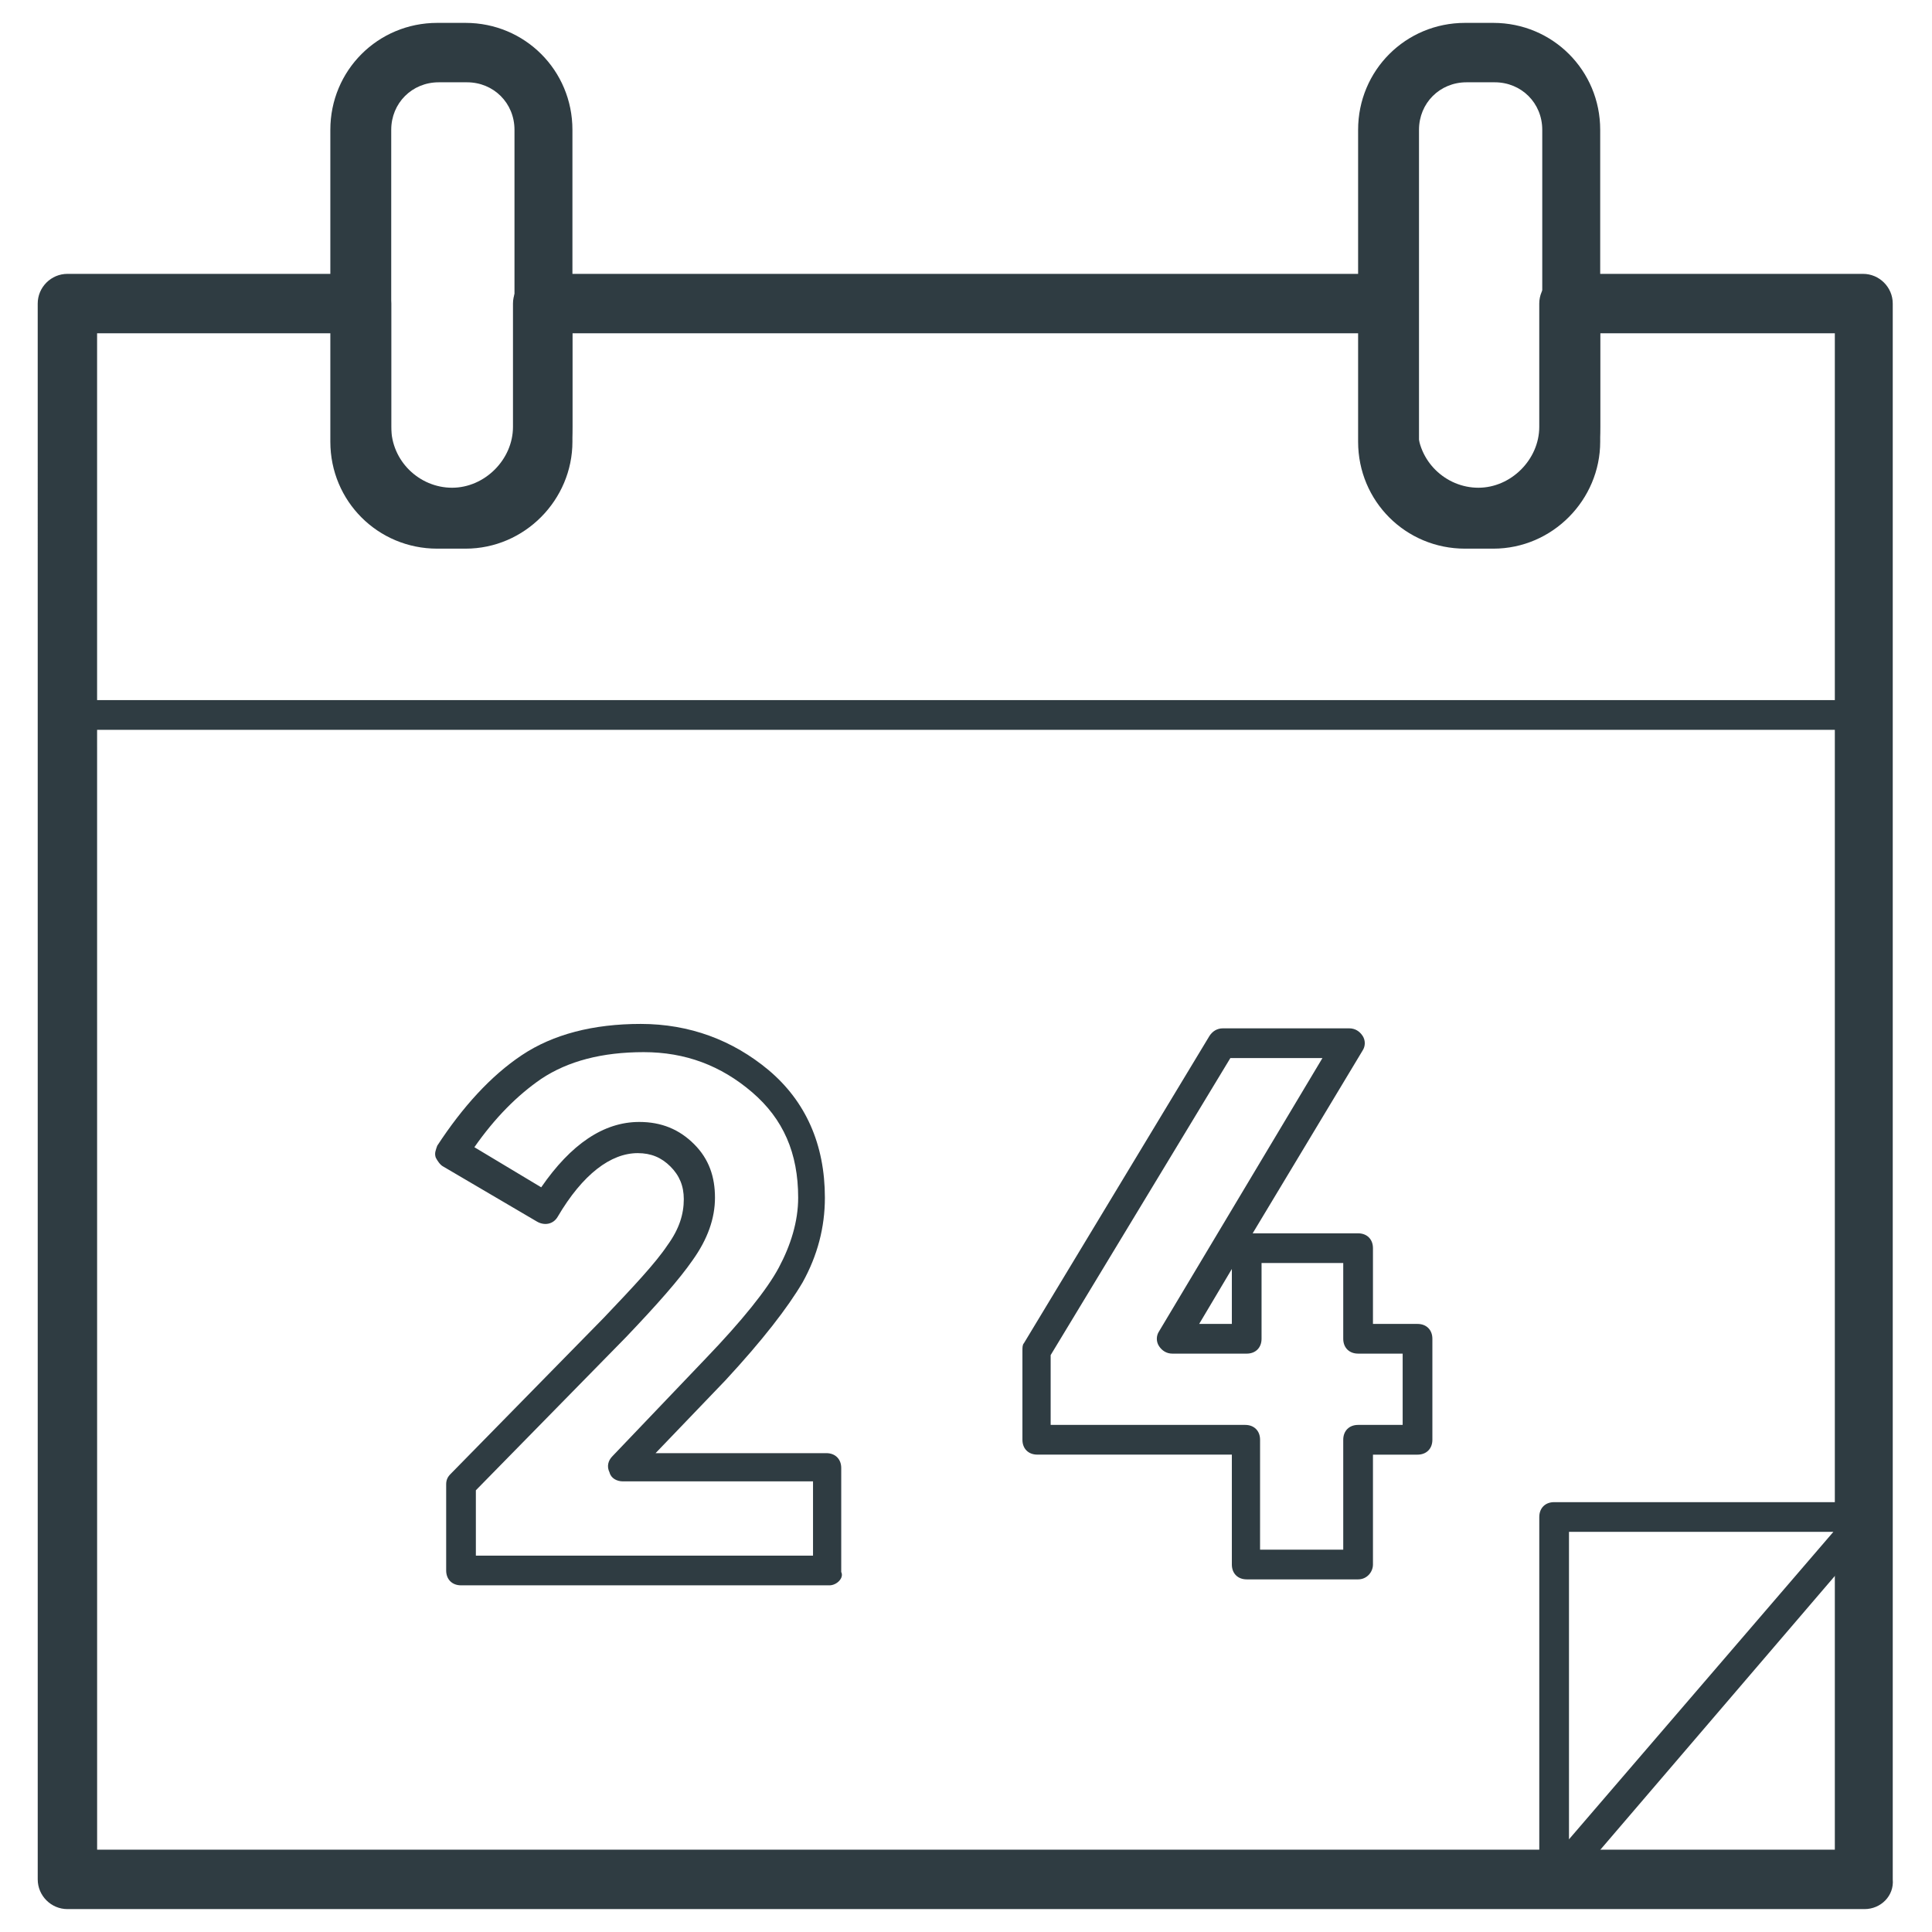 <?xml version="1.0" encoding="UTF-8"?>
<!-- Uploaded to: SVG Repo, www.svgrepo.com, Generator: SVG Repo Mixer Tools -->
<svg width="800px" height="800px" version="1.1" viewBox="144 144 512 512" xmlns="http://www.w3.org/2000/svg">
 <g fill="#2f3c42">
  <path d="m638.13 649.93h-476.26c-4.328 0-7.871-3.543-7.871-7.871l-0.004-417.61c0-4.328 3.543-7.871 7.871-7.871h77.934c4.328 0 7.871 3.543 7.871 7.871v32.668c0 9.055 7.477 16.137 16.137 16.137s16.137-7.477 16.137-16.137v-32.668c0-4.328 3.543-7.871 7.871-7.871h223.96c4.328 0 7.871 3.543 7.871 7.871v32.668c0 9.055 7.477 16.137 16.137 16.137s16.137-7.477 16.137-16.137v-32.668c0-4.328 3.543-7.871 7.871-7.871h77.934c4.328 0 7.871 3.543 7.871 7.871v417.61c0.402 4.332-3.141 7.871-7.469 7.871zm-468.39-15.742h460.51v-401.87h-62.188v24.797c0 17.711-14.168 31.883-31.883 31.883-17.711 0-31.883-14.168-31.883-31.883v-24.797h-208.61v24.797c0 17.711-14.168 31.883-31.883 31.883-17.711 0-31.883-14.168-31.883-31.883v-24.797h-62.188z"/>
  <path d="m363.79 564.13h-97.613c-2.363 0-3.938-1.574-3.938-3.938v-22.828c0-1.18 0.395-1.969 1.18-2.754l40.539-41.328c7.871-8.266 13.777-14.562 16.926-19.285 3.148-4.328 4.328-8.266 4.328-12.203 0-3.543-1.18-6.297-3.543-8.66-2.363-2.363-5.117-3.543-8.66-3.543-7.086 0-14.562 5.512-21.254 16.926-1.18 1.969-3.543 2.363-5.512 1.18l-24.797-14.562c-0.789-0.395-1.574-1.574-1.969-2.363-0.395-1.18 0-1.969 0.395-3.148 6.691-10.234 14.168-18.5 22.434-24.008 8.266-5.512 18.895-8.266 31.488-8.266 12.988 0 24.402 4.328 33.852 12.203 9.84 8.266 14.957 19.68 14.957 33.852 0 7.871-1.969 15.352-5.902 22.434-3.938 6.691-10.629 15.352-20.469 25.977l-18.5 19.285h45.266c2.363 0 3.938 1.574 3.938 3.938v27.551c0.789 1.578-1.18 3.543-3.144 3.543zm-93.68-7.871h89.348v-19.68h-50.379c-1.574 0-3.148-0.789-3.543-2.363-0.789-1.574-0.395-3.148 0.789-4.328l24.797-25.977c9.445-9.84 16.137-18.105 19.285-24.008s5.117-12.203 5.117-18.5c0-11.809-3.938-20.859-12.203-27.945-8.266-7.086-17.711-10.629-28.734-10.629-11.02 0-20.074 2.363-27.16 7.086-6.297 4.328-12.203 10.234-17.711 18.105l17.711 10.629c7.871-11.414 16.531-17.32 25.977-17.32 5.902 0 10.629 1.969 14.562 5.902 3.938 3.938 5.512 8.66 5.512 14.168 0 5.512-1.969 11.02-5.902 16.531-3.543 5.117-9.445 11.809-17.711 20.469l-39.754 40.543z"/>
  <path d="m503.91 562.55h-29.52c-2.363 0-3.938-1.574-3.938-3.938v-29.125h-51.562c-2.363 0-3.938-1.574-3.938-3.938v-23.617c0-0.789 0-1.574 0.395-1.969l49.199-81.477c0.789-1.18 1.969-1.969 3.543-1.969h33.457c1.574 0 2.754 0.789 3.543 1.969 0.789 1.18 0.789 2.754 0 3.938l-29.125 48.418h27.945c2.363 0 3.938 1.574 3.938 3.938v20.074h11.809c2.363 0 3.938 1.574 3.938 3.938v26.766c0 2.363-1.574 3.938-3.938 3.938h-11.809v29.125c-0.004 1.961-1.578 3.93-3.938 3.93zm-25.586-7.871h21.648v-29.125c0-2.363 1.574-3.938 3.938-3.938h11.809v-18.895h-11.809c-2.363 0-3.938-1.574-3.938-3.938v-20.07h-21.648v20.074c0 2.363-1.574 3.938-3.938 3.938h-19.68c-1.574 0-2.754-0.789-3.543-1.969-0.789-1.18-0.789-2.754 0-3.938l43.297-72.422h-24.402l-47.625 78.719v18.5h51.562c2.363 0 3.938 1.574 3.938 3.938l-0.004 29.125zm-16.531-59.828h8.66v-14.562z"/>
  <path d="m555.86 646c-0.395 0-0.789 0-1.18-0.395-1.574-0.395-2.754-1.969-2.754-3.543v-96.039c0-2.363 1.574-3.938 3.938-3.938h82.262c1.574 0 2.754 0.789 3.543 2.363s0.395 3.148-0.395 4.328l-82.262 96.039c-1.184 0.789-2.363 1.184-3.152 1.184zm3.938-96.039v81.477l70.062-81.477z"/>
  <path d="m539.73 289.4h-7.477c-15.742 0-28.34-12.594-28.34-28.34v-82.656c0-15.742 12.594-28.34 28.34-28.34h7.477c15.742 0 28.34 12.594 28.34 28.34v82.656c0 15.348-12.594 28.34-28.34 28.34zm-7.086-123.59c-7.086 0-12.594 5.512-12.594 12.594v82.656c0 7.086 5.512 12.594 12.594 12.594h7.477c7.086 0 12.594-5.512 12.594-12.594v-82.656c0-7.086-5.512-12.594-12.594-12.594z"/>
  <path d="m267.36 289.4h-7.477c-15.742 0-28.34-12.594-28.34-28.34v-82.656c0-15.742 12.594-28.34 28.34-28.34h7.477c15.742 0 28.34 12.594 28.34 28.34v82.656c0 15.348-12.598 28.34-28.34 28.34zm-7.086-123.59c-7.086 0-12.594 5.512-12.594 12.594v82.656c0 7.086 5.512 12.594 12.594 12.594h7.477c7.086 0 12.594-5.512 12.594-12.594v-82.656c0-7.086-5.512-12.594-12.594-12.594z"/>
  <path d="m638.13 337.41h-476.26c-2.363 0-3.938-1.574-3.938-3.938 0-2.363 1.574-3.938 3.938-3.938h476.26c2.363 0 3.938 1.574 3.938 3.938-0.004 2.363-1.973 3.938-3.938 3.938z"/>
 </g>
</svg>